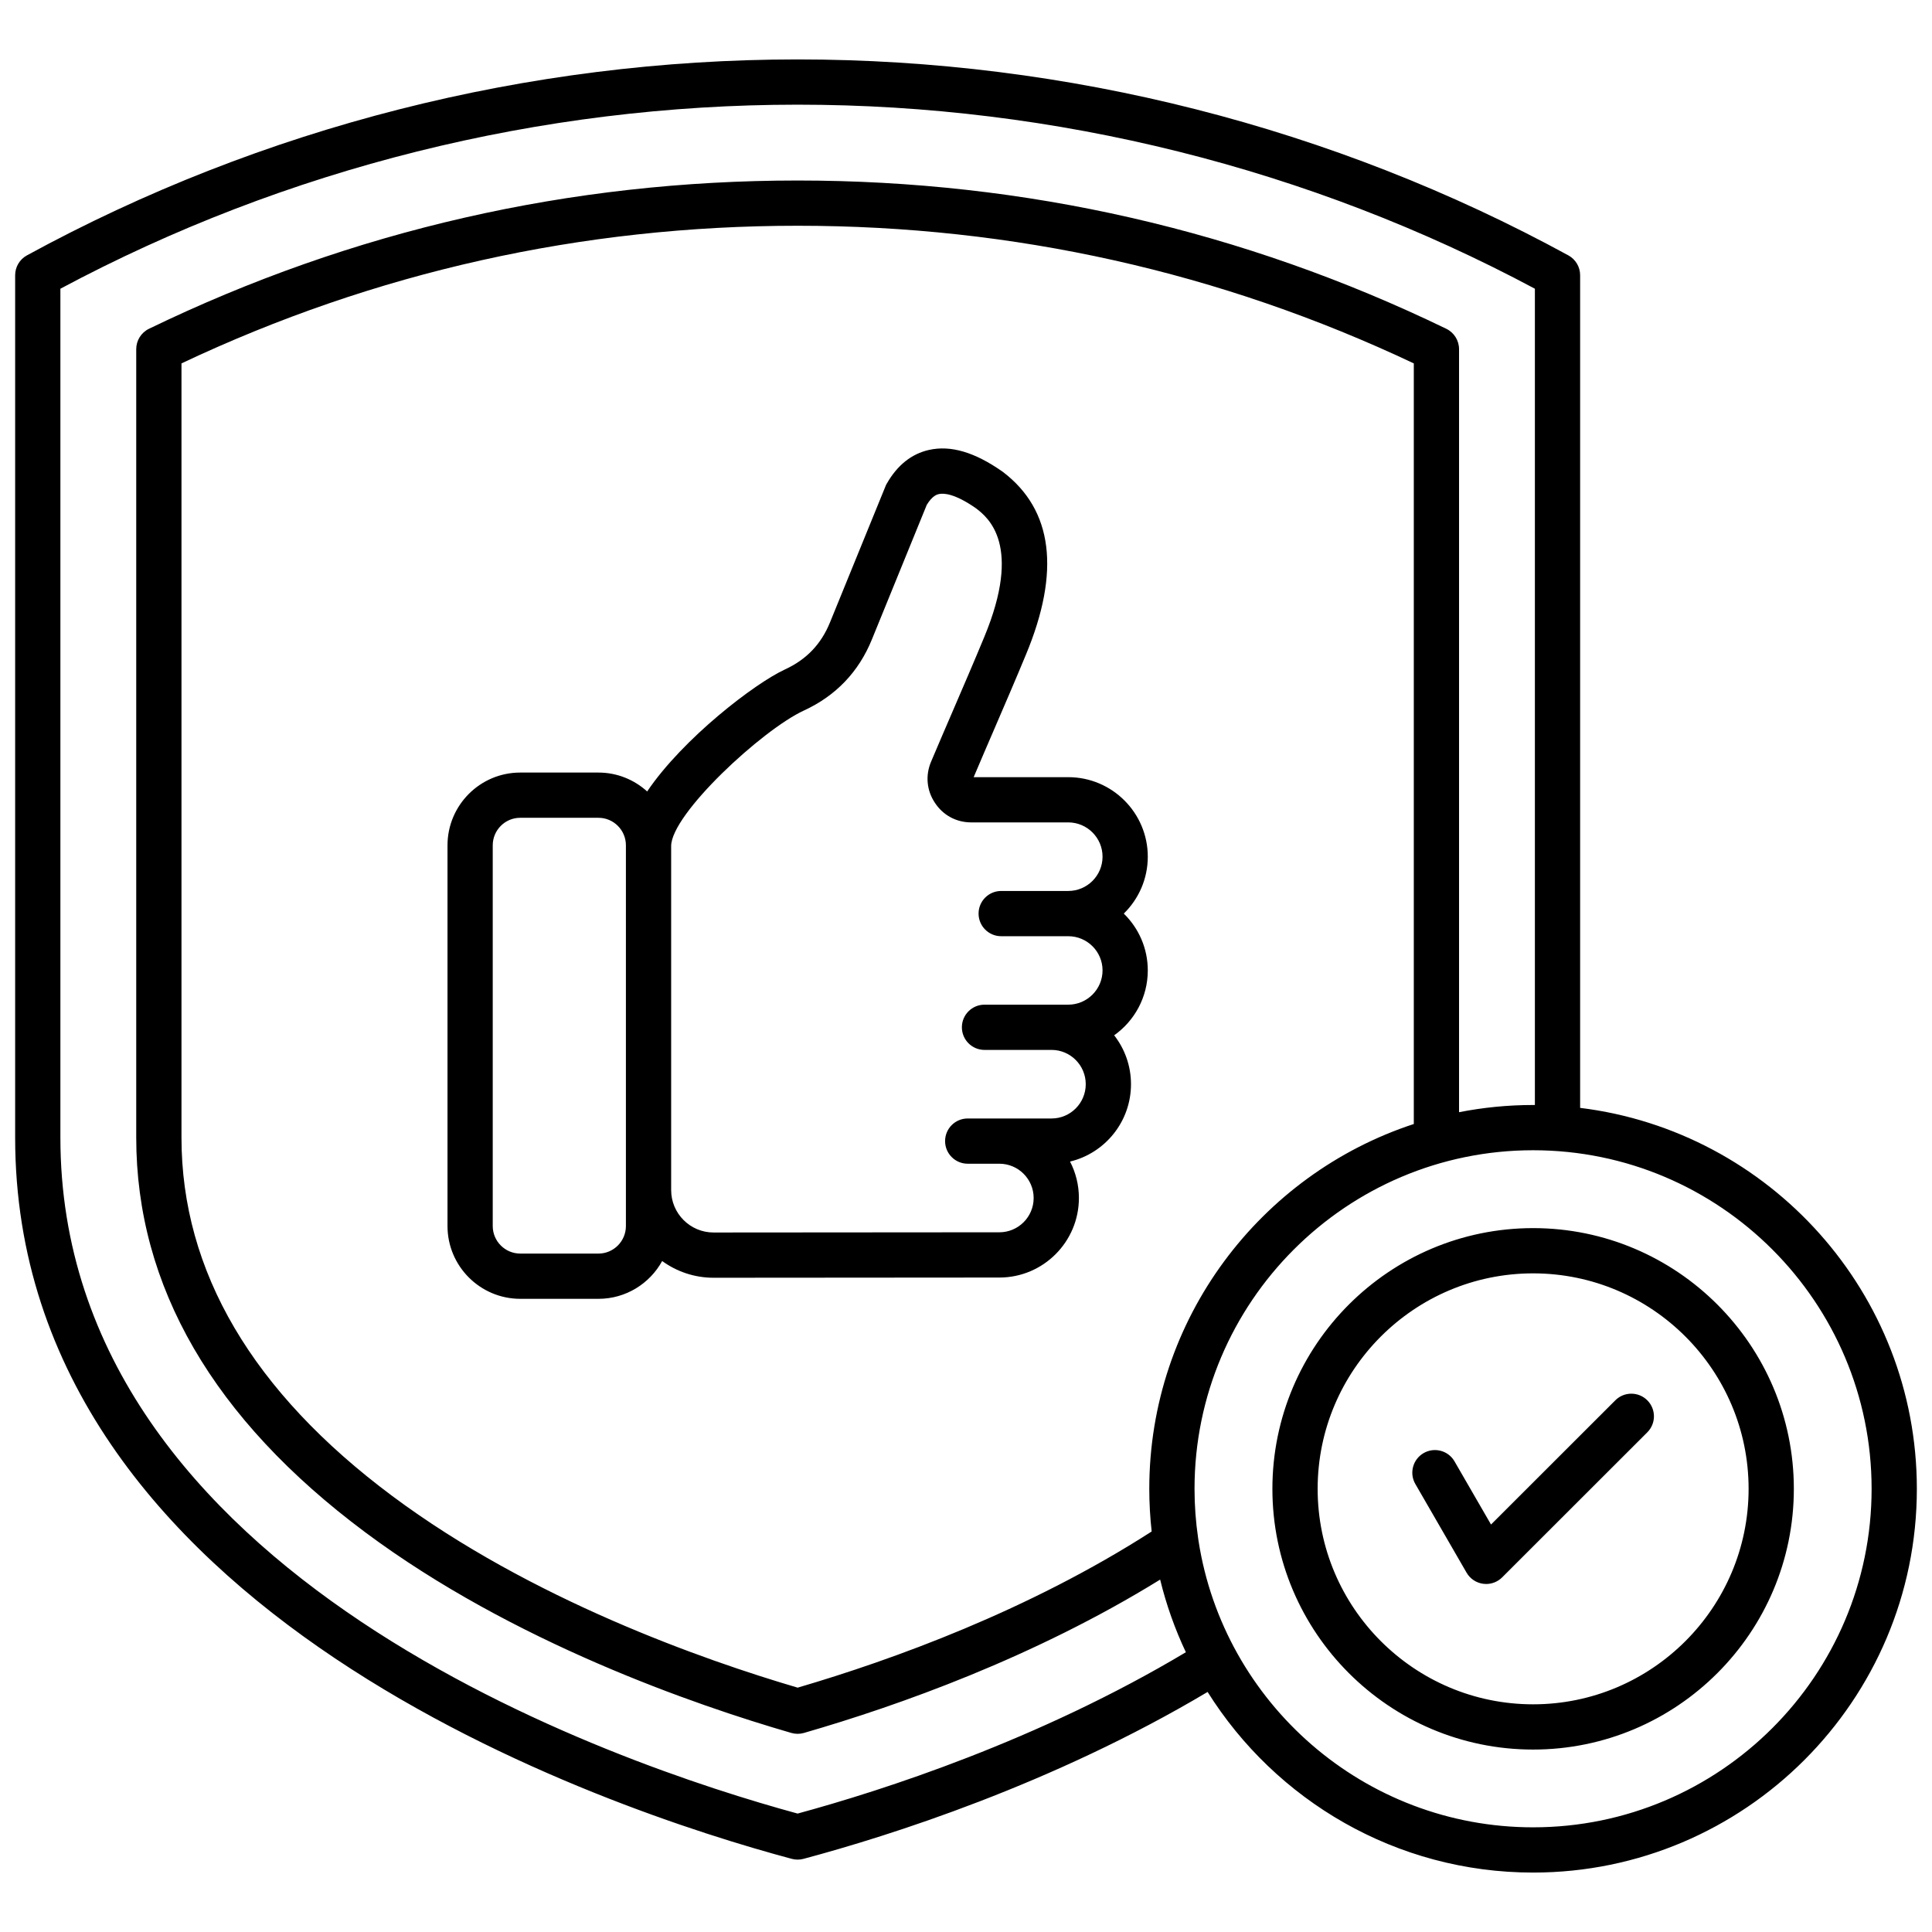 <svg xmlns="http://www.w3.org/2000/svg" id="Layer_1" viewBox="0 0 512 512" data-name="Layer 1"><path d="m283.099 205.955h-25.068c1.825-4.312 3.685-8.624 5.544-12.937 2.757-6.393 5.606-13.004 8.306-19.525 9.188-22.061 7.146-38.347-6.069-48.405l-.192-.141c-7.329-5.131-13.679-6.999-19.421-5.714-4.636 1.039-8.4 4.042-11.191 8.927l-.197.345-14.862 36.454c-2.342 5.751-6.234 9.819-11.888 12.432-7.978 3.663-27.031 18.256-36.557 32.353-3.419-3.1-7.936-5.007-12.9-5.007h-20.75c-10.62 0-19.261 8.653-19.261 19.289v100.886c0 10.636 8.653 19.289 19.289 19.289h20.722c7.264 0 13.599-4.051 16.879-10.014 3.83 2.783 8.536 4.43 13.621 4.43 12.67 0 25.311-.014 37.941-.028 12.605-.014 25.199-.028 37.801-.028 11.621 0 21.075-9.454 21.075-21.075 0-3.479-.848-6.766-2.348-9.661 9.253-2.215 16.152-10.565 16.152-20.5 0-4.882-1.666-9.382-4.46-12.959 5.389-3.821 8.911-10.107 8.911-17.201 0-5.895-2.439-11.231-6.362-15.056 3.923-3.83 6.362-9.174 6.362-15.077 0-11.621-9.455-21.075-21.076-21.075zm-117.227 118.956c0 4.024-3.262 7.299-7.271 7.299h-20.722c-4.024 0-7.299-3.274-7.299-7.299v-100.886c0-4.024 3.262-7.299 7.271-7.299h20.75c4.009 0 7.271 3.274 7.271 7.299zm117.227-88.795h-17.773c-3.312 0-5.995 2.684-5.995 5.995s2.684 5.995 5.995 5.995h17.773c5.01 0 9.086 4.062 9.086 9.057s-4.076 9.085-9.086 9.085h-22.195c-3.312 0-5.995 2.684-5.995 5.995s2.684 5.995 5.995 5.995h17.773c4.994 0 9.057 4.075 9.057 9.085s-4.062 9.085-9.057 9.085h-22.224c-3.312 0-5.995 2.684-5.995 5.995s2.684 5.995 5.995 5.995h8.391c5.01 0 9.085 4.076 9.085 9.086s-4.075 9.085-9.085 9.085c-12.605 0-25.205.014-37.814.028-12.626.014-25.263.028-37.928.028-6.197 0-11.239-5.042-11.239-11.239v-91.162c0-8.489 24.152-30.863 35.213-35.943 8.436-3.897 14.484-10.223 17.976-18.798l14.549-35.687c1.503-2.479 2.786-2.766 3.22-2.863 1.25-.28 4.187-.158 9.826 3.77 3.198 2.438 12.347 9.731 2.16 34.192-2.67 6.453-5.503 13.022-8.242 19.376-1.956 4.536-3.911 9.071-5.834 13.62-1.524 3.632-1.142 7.601 1.011 10.829 2.156 3.32 5.673 5.225 9.648 5.225h25.71c5.01 0 9.086 4.075 9.086 9.085s-4.076 9.086-9.086 9.086zm135.652 57.485v-220.663c0-2.193-1.197-4.211-3.122-5.262-62.223-33.971-132.85-51.927-204.246-51.927s-142.024 17.957-204.247 51.927c-1.925 1.051-3.122 3.069-3.122 5.262v228.53c0 126.175 157.534 178.206 205.817 191.148.508.136 1.029.204 1.552.204s1.043-.067 1.551-.204c22.692-6.075 65.986-19.747 107.094-44.233 17.997 28.723 49.934 47.867 86.265 47.867 56.073 0 101.692-45.619 101.692-101.692 0-51.871-39.017-94.794-89.234-100.958zm-207.367 187.015c-47.922-13.055-195.38-62.795-195.38-179.147v-224.955c59.702-31.92 127.174-48.774 195.379-48.774s135.676 16.854 195.378 48.774v216.329c-.156 0-.312-.006-.468-.006-6.714 0-13.276.661-19.631 1.908v-202.219c0-2.298-1.313-4.394-3.382-5.396-53.821-26.073-111.655-39.292-171.897-39.292s-118.076 13.22-171.898 39.292c-2.068 1.002-3.382 3.098-3.382 5.396v208.942c0 39.403 20.42 74.599 60.693 104.608 39.11 29.143 87.535 45.823 112.92 53.172.544.157 1.105.236 1.667.236s1.12-.078 1.664-.235c25.095-7.25 61.08-20.051 94.406-40.64 1.631 6.699 3.927 13.14 6.815 19.25-39.058 23.342-80.348 36.628-102.884 42.756zm93.188-86.058c0 3.82.219 7.59.632 11.302-32.543 20.915-68.503 33.961-93.818 41.385-25.009-7.356-70.66-23.389-107.425-50.783-37.07-27.623-55.867-59.583-55.867-94.993v-205.166c51.219-24.207 106.133-36.475 163.29-36.475s112.071 12.269 163.289 36.475v201.571c-40.655 13.329-70.101 51.629-70.101 96.684zm101.722 89.702c-44.796 0-82.029-32.986-88.675-75.936-.02-.237-.055-.473-.103-.708-.625-4.264-.954-8.624-.954-13.059 0-49.478 40.254-89.731 89.731-89.731s89.702 40.254 89.702 89.731-40.24 89.702-89.702 89.702zm0-158.797c-38.099 0-69.095 30.996-69.095 69.095s30.996 69.094 69.095 69.094 69.094-30.995 69.094-69.094-30.995-69.095-69.094-69.095zm0 126.198c-31.487 0-57.104-25.616-57.104-57.104s25.617-57.104 57.104-57.104 57.104 25.617 57.104 57.104-25.616 57.104-57.104 57.104zm30.263-80.561c2.34 2.342 2.339 6.138-.004 8.479l-38.465 38.438c-1.132 1.13-2.659 1.754-4.238 1.754-.26 0-.521-.017-.782-.051-1.848-.243-3.477-1.332-4.409-2.945l-13.578-23.5c-1.656-2.866-.675-6.533 2.192-8.19 2.868-1.657 6.534-.675 8.19 2.192l9.672 16.739 32.942-32.92c2.343-2.34 6.139-2.339 8.479.004z"></path></svg>